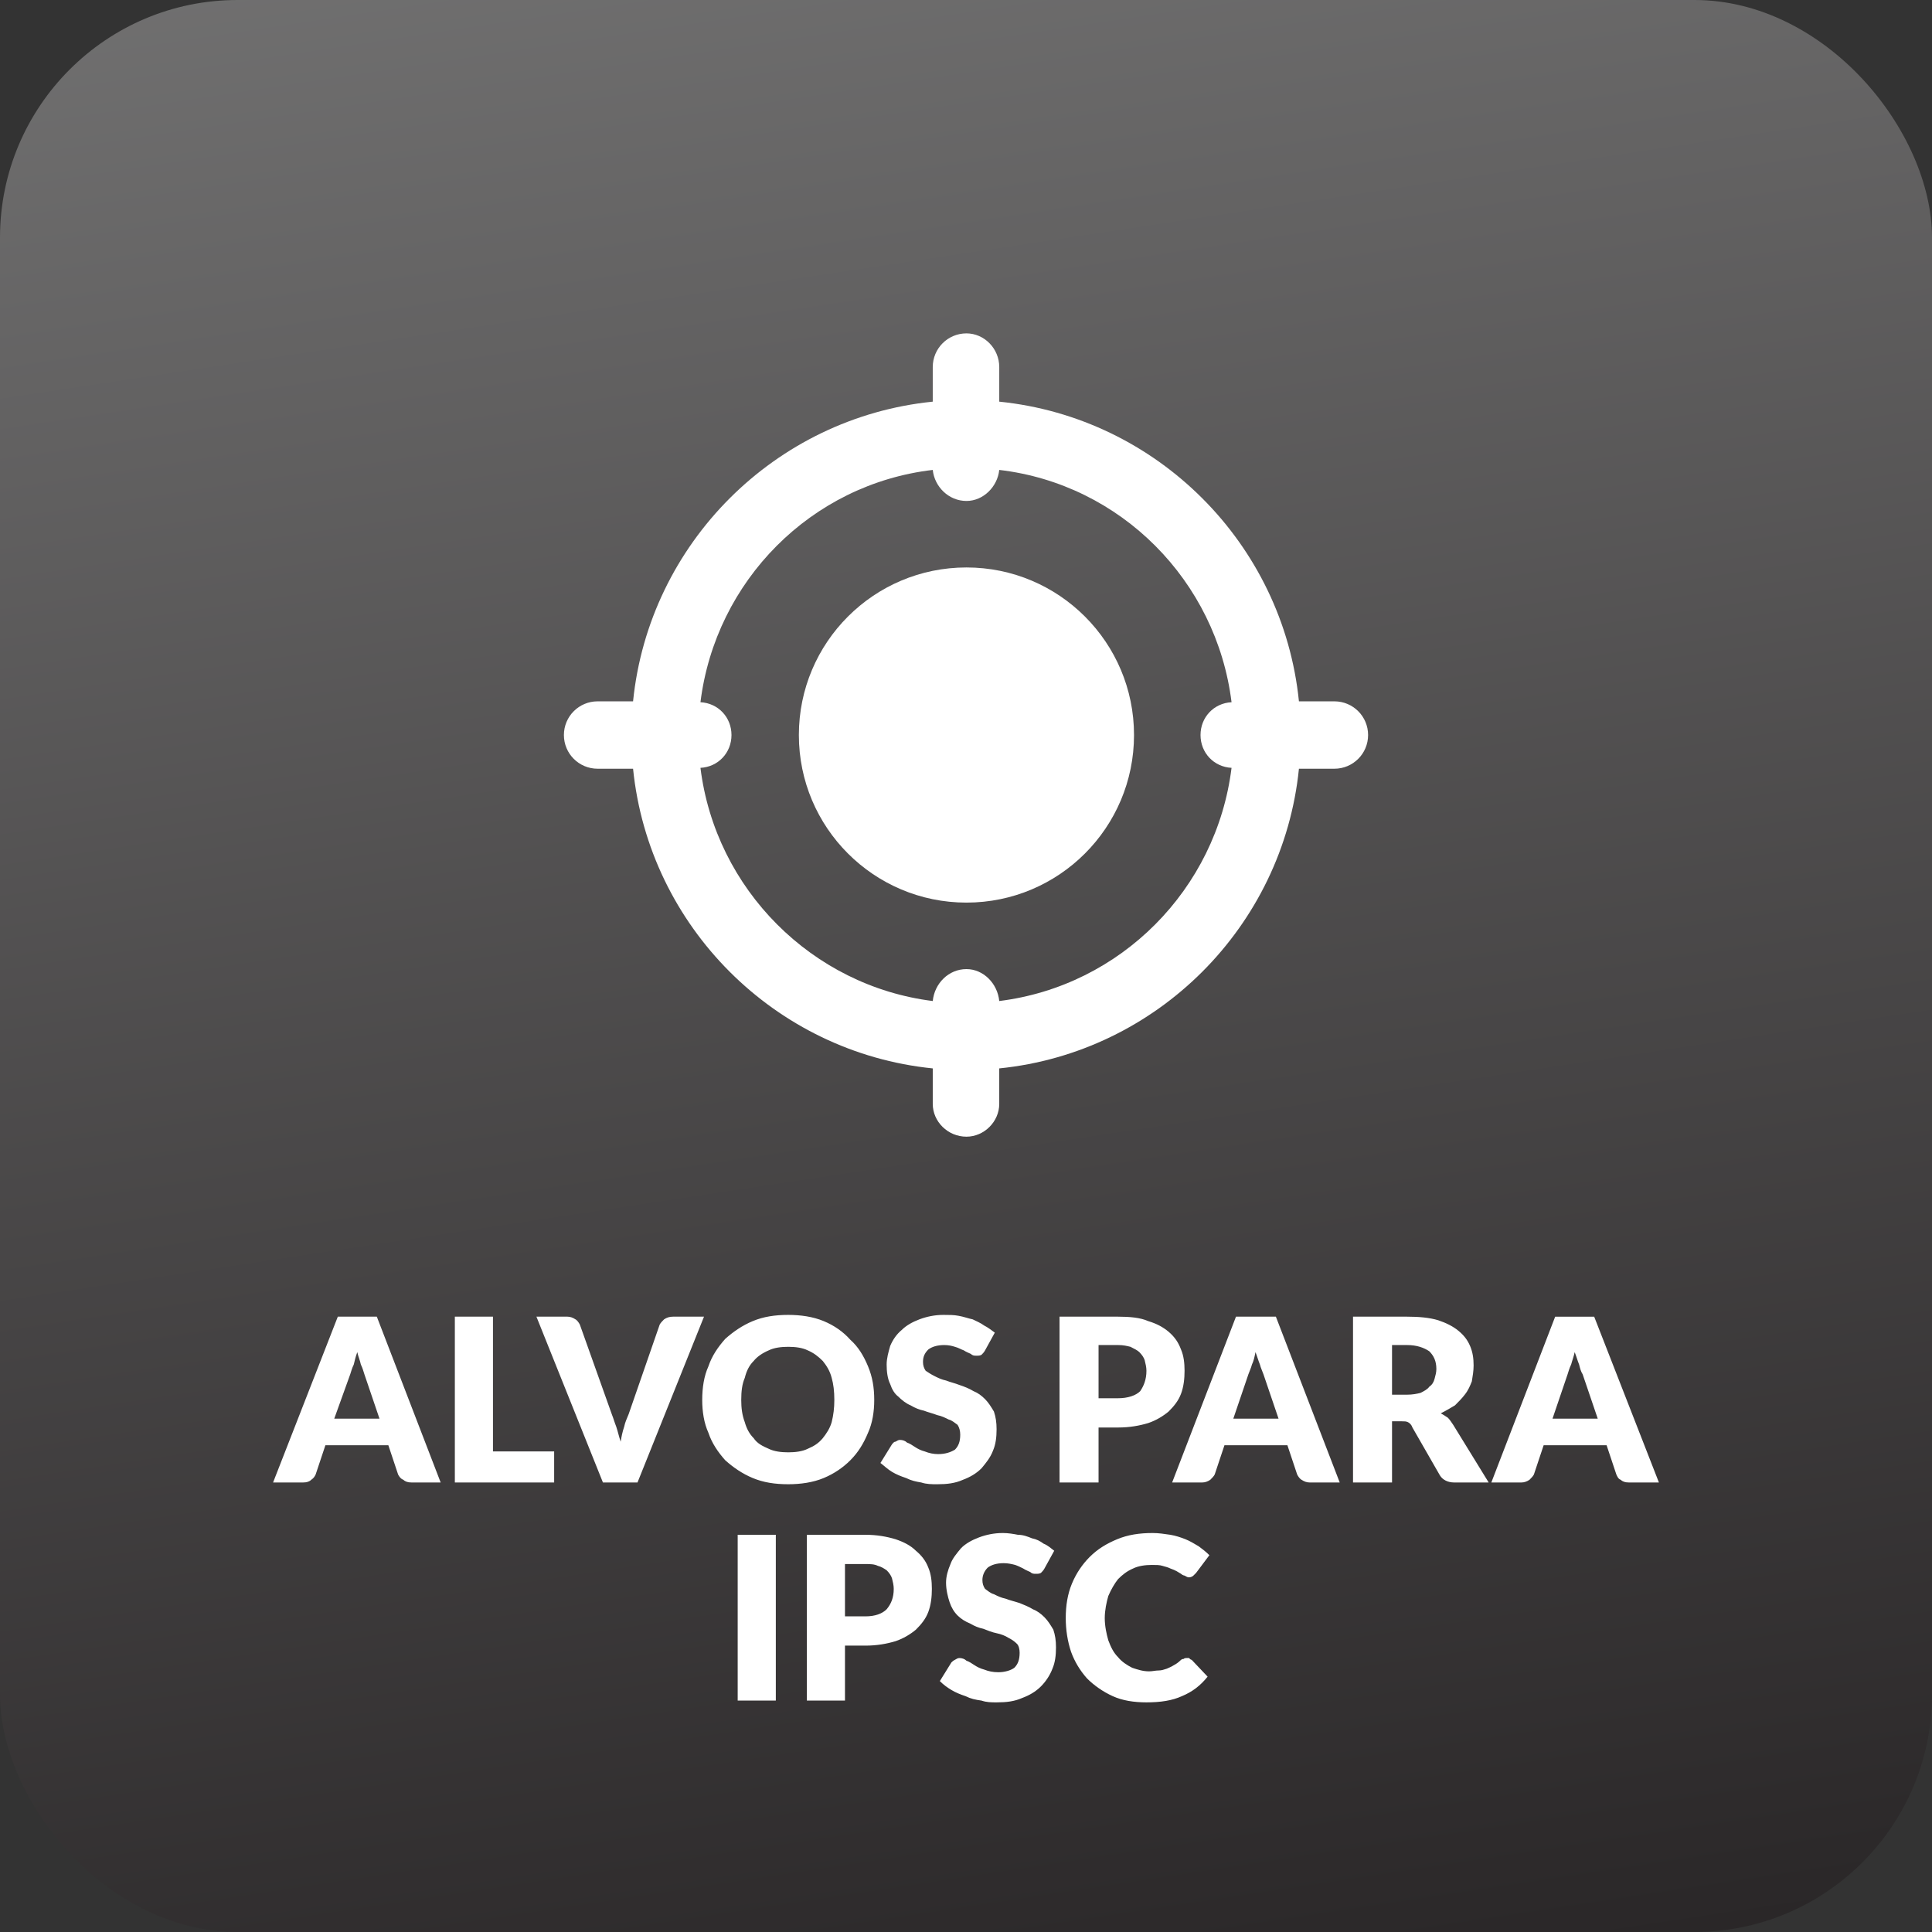<?xml version="1.0" encoding="UTF-8"?>
<!DOCTYPE svg PUBLIC "-//W3C//DTD SVG 1.1//EN" "http://www.w3.org/Graphics/SVG/1.1/DTD/svg11.dtd">
<!-- Creator: CorelDRAW 2019 (64 Bit) -->
<svg xmlns="http://www.w3.org/2000/svg" xml:space="preserve" width="113px" height="113px" version="1.1" style="shape-rendering:geometricPrecision; text-rendering:geometricPrecision; image-rendering:optimizeQuality; fill-rule:evenodd; clip-rule:evenodd"
viewBox="0 0 21.79 21.79"
 xmlns:xlink="http://www.w3.org/1999/xlink"
 enable-background="new 0 0 24 24">
 <rect x="0" y="0" width="21.79" height="21.79" fill="#333333" stroke="none"/>
 <defs>
  <style type="text/css">
   <![CDATA[
    .fil2 {fill:white}
    .fil1 {fill:white;fill-rule:nonzero}
    .fil0 {fill:url(#id0);fill-rule:nonzero}
   ]]>
  </style>
  <linearGradient id="id0" gradientUnits="userSpaceOnUse" x1="19.11" y1="21.79" x2="14.66" y2="-7.71">
   <stop offset="0" style="stop-opacity:1; stop-color:#2A2728"/>
   <stop offset="1" style="stop-opacity:1; stop-color:gray"/>
  </linearGradient>
 </defs>
 <g id="Camada_x0020_1">
  <rect class="fil0" width="21.79" height="21.79" rx="2.68" ry="2.68"/>
  <path class="fil1" d="M4.97 16.72l-0.33 0c-0.04,0 -0.07,-0.01 -0.09,-0.03 -0.03,-0.01 -0.05,-0.04 -0.06,-0.06l-0.11 -0.33 -0.71 0 -0.11 0.33c-0.01,0.02 -0.02,0.04 -0.05,0.06 -0.02,0.02 -0.05,0.03 -0.09,0.03l-0.34 0 0.73 -1.87 0.44 0 0.72 1.87zm-1.2 -0.72l0.51 0 -0.17 -0.5c-0.01,-0.03 -0.02,-0.07 -0.04,-0.11 -0.01,-0.05 -0.03,-0.09 -0.04,-0.14 -0.02,0.05 -0.03,0.1 -0.04,0.14 -0.02,0.04 -0.03,0.08 -0.04,0.11l-0.18 0.5zm1.79 0.37l0.69 0 0 0.35 -1.12 0 0 -1.87 0.43 0 0 1.52zm0.49 -1.52l0.35 0c0.03,0 0.06,0.01 0.09,0.03 0.02,0.01 0.04,0.04 0.05,0.06l0.36 1.01c0.02,0.05 0.03,0.09 0.05,0.14 0.02,0.06 0.03,0.11 0.05,0.17 0.01,-0.06 0.02,-0.11 0.04,-0.17 0.01,-0.05 0.03,-0.09 0.05,-0.14l0.35 -1.01c0.01,-0.02 0.03,-0.04 0.05,-0.06 0.03,-0.02 0.06,-0.03 0.1,-0.03l0.35 0 -0.75 1.87 -0.39 0 -0.75 -1.87zm3.81 0.94c0,0.13 -0.02,0.26 -0.07,0.37 -0.05,0.12 -0.11,0.22 -0.2,0.31 -0.08,0.08 -0.18,0.15 -0.3,0.2 -0.12,0.05 -0.26,0.07 -0.4,0.07 -0.15,0 -0.28,-0.02 -0.4,-0.07 -0.12,-0.05 -0.22,-0.12 -0.31,-0.2 -0.08,-0.09 -0.15,-0.19 -0.19,-0.31 -0.05,-0.11 -0.07,-0.24 -0.07,-0.37 0,-0.14 0.02,-0.27 0.07,-0.38 0.04,-0.12 0.11,-0.22 0.19,-0.31 0.09,-0.08 0.19,-0.15 0.31,-0.2 0.12,-0.05 0.25,-0.07 0.4,-0.07 0.14,0 0.28,0.02 0.4,0.07 0.12,0.05 0.22,0.12 0.3,0.21 0.09,0.08 0.15,0.18 0.2,0.3 0.05,0.12 0.07,0.24 0.07,0.38zm-0.45 0c0,-0.1 -0.01,-0.18 -0.03,-0.25 -0.02,-0.08 -0.06,-0.14 -0.1,-0.19 -0.05,-0.05 -0.1,-0.09 -0.17,-0.12 -0.06,-0.03 -0.14,-0.04 -0.22,-0.04 -0.08,0 -0.16,0.01 -0.22,0.04 -0.07,0.03 -0.13,0.07 -0.17,0.12 -0.05,0.05 -0.08,0.11 -0.1,0.19 -0.03,0.07 -0.04,0.15 -0.04,0.25 0,0.09 0.01,0.17 0.04,0.25 0.02,0.07 0.05,0.13 0.1,0.18 0.04,0.06 0.1,0.09 0.17,0.12 0.06,0.03 0.14,0.04 0.22,0.04 0.08,0 0.16,-0.01 0.22,-0.04 0.07,-0.03 0.12,-0.06 0.17,-0.12 0.04,-0.05 0.08,-0.11 0.1,-0.18 0.02,-0.08 0.03,-0.16 0.03,-0.25zm1.7 -0.56c-0.01,0.02 -0.03,0.04 -0.04,0.05 -0.02,0.01 -0.03,0.01 -0.06,0.01 -0.02,0 -0.04,0 -0.06,-0.02 -0.02,-0.01 -0.05,-0.02 -0.08,-0.04 -0.03,-0.01 -0.06,-0.03 -0.1,-0.04 -0.03,-0.01 -0.07,-0.02 -0.12,-0.02 -0.08,0 -0.14,0.02 -0.18,0.05 -0.04,0.04 -0.06,0.08 -0.06,0.14 0,0.04 0.01,0.07 0.03,0.1 0.03,0.02 0.06,0.04 0.1,0.06 0.04,0.02 0.08,0.04 0.13,0.05 0.05,0.02 0.1,0.03 0.15,0.05 0.06,0.02 0.11,0.04 0.16,0.07 0.05,0.02 0.09,0.05 0.13,0.09 0.04,0.04 0.07,0.09 0.1,0.14 0.02,0.06 0.03,0.12 0.03,0.2 0,0.09 -0.01,0.17 -0.04,0.24 -0.03,0.08 -0.08,0.14 -0.13,0.2 -0.06,0.06 -0.13,0.1 -0.21,0.13 -0.09,0.04 -0.18,0.05 -0.29,0.05 -0.06,0 -0.12,0 -0.18,-0.02 -0.06,-0.01 -0.11,-0.02 -0.17,-0.05 -0.06,-0.02 -0.11,-0.04 -0.16,-0.07 -0.05,-0.03 -0.09,-0.07 -0.13,-0.1l0.13 -0.21c0.01,-0.01 0.02,-0.03 0.04,-0.03 0.02,-0.01 0.03,-0.02 0.05,-0.02 0.03,0 0.06,0.01 0.08,0.03 0.03,0.01 0.06,0.03 0.09,0.05 0.03,0.02 0.07,0.04 0.11,0.05 0.05,0.02 0.1,0.03 0.15,0.03 0.08,0 0.14,-0.02 0.19,-0.05 0.04,-0.04 0.06,-0.09 0.06,-0.17 0,-0.04 -0.01,-0.08 -0.03,-0.11 -0.03,-0.02 -0.06,-0.05 -0.1,-0.06 -0.04,-0.02 -0.08,-0.04 -0.13,-0.05 -0.05,-0.02 -0.1,-0.03 -0.15,-0.05 -0.05,-0.01 -0.1,-0.03 -0.15,-0.06 -0.05,-0.02 -0.1,-0.06 -0.14,-0.1 -0.04,-0.03 -0.07,-0.08 -0.09,-0.14 -0.03,-0.06 -0.04,-0.14 -0.04,-0.22 0,-0.07 0.02,-0.14 0.04,-0.21 0.03,-0.07 0.07,-0.13 0.13,-0.18 0.05,-0.05 0.12,-0.09 0.2,-0.12 0.08,-0.03 0.17,-0.05 0.27,-0.05 0.06,0 0.12,0 0.17,0.01 0.06,0.01 0.11,0.03 0.16,0.04 0.04,0.02 0.09,0.04 0.13,0.07 0.04,0.02 0.08,0.05 0.12,0.08l-0.11 0.2zm1.28 0.87l0 0.62 -0.44 0 0 -1.87 0.66 0c0.13,0 0.25,0.01 0.34,0.05 0.1,0.03 0.17,0.07 0.23,0.12 0.07,0.06 0.11,0.12 0.14,0.2 0.03,0.07 0.04,0.15 0.04,0.24 0,0.09 -0.01,0.18 -0.04,0.26 -0.03,0.08 -0.08,0.14 -0.14,0.2 -0.06,0.05 -0.14,0.1 -0.23,0.13 -0.1,0.03 -0.21,0.05 -0.34,0.05l-0.22 0zm0 -0.33l0.22 0c0.11,0 0.2,-0.03 0.25,-0.08 0.04,-0.06 0.07,-0.13 0.07,-0.23 0,-0.04 -0.01,-0.08 -0.02,-0.12 -0.01,-0.03 -0.03,-0.06 -0.06,-0.09 -0.02,-0.02 -0.06,-0.04 -0.1,-0.06 -0.04,-0.01 -0.08,-0.02 -0.14,-0.02l-0.22 0 0 0.6zm2.72 0.95l-0.34 0c-0.03,0 -0.06,-0.01 -0.09,-0.03 -0.02,-0.01 -0.04,-0.04 -0.05,-0.06l-0.11 -0.33 -0.71 0 -0.11 0.33c-0.01,0.02 -0.03,0.04 -0.05,0.06 -0.03,0.02 -0.06,0.03 -0.09,0.03l-0.34 0 0.72 -1.87 0.45 0 0.72 1.87zm-1.2 -0.72l0.51 0 -0.17 -0.5c-0.01,-0.03 -0.03,-0.07 -0.04,-0.11 -0.02,-0.05 -0.03,-0.09 -0.05,-0.14 -0.01,0.05 -0.02,0.1 -0.04,0.14 -0.01,0.04 -0.03,0.08 -0.04,0.11l-0.17 0.5zm1.79 0.03l0 0.69 -0.44 0 0 -1.87 0.61 0c0.13,0 0.25,0.01 0.35,0.04 0.09,0.03 0.17,0.07 0.23,0.12 0.06,0.05 0.1,0.1 0.13,0.17 0.03,0.07 0.04,0.14 0.04,0.22 0,0.06 -0.01,0.12 -0.02,0.18 -0.02,0.05 -0.04,0.1 -0.08,0.15 -0.03,0.04 -0.07,0.08 -0.11,0.12 -0.05,0.03 -0.1,0.06 -0.16,0.09 0.02,0.01 0.05,0.03 0.08,0.05 0.02,0.02 0.04,0.05 0.06,0.08l0.4 0.65 -0.39 0c-0.07,0 -0.13,-0.03 -0.16,-0.08l-0.31 -0.54c-0.01,-0.03 -0.03,-0.05 -0.05,-0.06 -0.02,-0.01 -0.04,-0.01 -0.07,-0.01l-0.11 0zm0 -0.3l0.17 0c0.06,0 0.11,-0.01 0.15,-0.02 0.04,-0.02 0.08,-0.04 0.1,-0.07 0.03,-0.02 0.05,-0.05 0.06,-0.09 0.01,-0.04 0.02,-0.07 0.02,-0.11 0,-0.09 -0.03,-0.15 -0.08,-0.2 -0.06,-0.04 -0.14,-0.07 -0.25,-0.07l-0.17 0 0 0.56zm3.01 0.99l-0.34 0c-0.04,0 -0.07,-0.01 -0.09,-0.03 -0.03,-0.01 -0.04,-0.04 -0.05,-0.06l-0.11 -0.33 -0.71 0 -0.11 0.33c-0.01,0.02 -0.03,0.04 -0.05,0.06 -0.03,0.02 -0.06,0.03 -0.09,0.03l-0.34 0 0.72 -1.87 0.44 0 0.73 1.87zm-1.2 -0.72l0.51 0 -0.17 -0.5c-0.02,-0.03 -0.03,-0.07 -0.04,-0.11 -0.02,-0.05 -0.03,-0.09 -0.05,-0.14 -0.01,0.05 -0.03,0.1 -0.04,0.14 -0.02,0.04 -0.03,0.08 -0.04,0.11l-0.17 0.5zm-8.76 3.18l-0.43 0 0 -1.87 0.43 0 0 1.87zm0.78 -0.62l0 0.62 -0.43 0 0 -1.87 0.66 0c0.13,0 0.24,0.02 0.34,0.05 0.09,0.03 0.17,0.07 0.23,0.13 0.06,0.05 0.11,0.11 0.14,0.19 0.03,0.07 0.04,0.15 0.04,0.24 0,0.09 -0.01,0.18 -0.04,0.26 -0.03,0.08 -0.08,0.14 -0.14,0.2 -0.06,0.05 -0.14,0.1 -0.23,0.13 -0.1,0.03 -0.21,0.05 -0.34,0.05l-0.23 0zm0 -0.33l0.23 0c0.11,0 0.19,-0.03 0.24,-0.08 0.05,-0.06 0.08,-0.13 0.08,-0.23 0,-0.04 -0.01,-0.08 -0.02,-0.12 -0.01,-0.03 -0.03,-0.06 -0.06,-0.09 -0.03,-0.02 -0.06,-0.04 -0.1,-0.05 -0.04,-0.02 -0.09,-0.02 -0.14,-0.02l-0.23 0 0 0.59zm2.25 -0.54c-0.01,0.02 -0.03,0.04 -0.04,0.05 -0.02,0.01 -0.03,0.01 -0.06,0.01 -0.02,0 -0.04,0 -0.06,-0.02 -0.02,-0.01 -0.05,-0.02 -0.08,-0.04 -0.02,-0.01 -0.06,-0.03 -0.09,-0.04 -0.04,-0.01 -0.08,-0.02 -0.13,-0.02 -0.08,0 -0.14,0.02 -0.18,0.05 -0.04,0.04 -0.06,0.09 -0.06,0.14 0,0.04 0.01,0.07 0.03,0.1 0.03,0.02 0.06,0.05 0.1,0.06 0.04,0.02 0.08,0.04 0.13,0.05 0.05,0.02 0.1,0.03 0.16,0.05 0.05,0.02 0.1,0.04 0.15,0.07 0.05,0.02 0.09,0.05 0.13,0.09 0.04,0.04 0.07,0.09 0.1,0.14 0.02,0.06 0.03,0.12 0.03,0.2 0,0.09 -0.01,0.17 -0.04,0.24 -0.03,0.08 -0.08,0.15 -0.13,0.2 -0.06,0.06 -0.13,0.1 -0.21,0.13 -0.09,0.04 -0.18,0.05 -0.29,0.05 -0.06,0 -0.11,0 -0.17,-0.02 -0.07,-0.01 -0.12,-0.02 -0.18,-0.05 -0.06,-0.02 -0.11,-0.04 -0.16,-0.07 -0.05,-0.03 -0.09,-0.06 -0.13,-0.1l0.13 -0.21c0.01,-0.01 0.02,-0.02 0.04,-0.03 0.02,-0.01 0.03,-0.02 0.05,-0.02 0.03,0 0.06,0.01 0.08,0.03 0.03,0.01 0.06,0.03 0.09,0.05 0.03,0.02 0.07,0.04 0.11,0.05 0.05,0.02 0.1,0.03 0.16,0.03 0.07,0 0.14,-0.02 0.18,-0.05 0.04,-0.04 0.06,-0.09 0.06,-0.17 0,-0.04 -0.01,-0.08 -0.03,-0.1 -0.03,-0.03 -0.06,-0.05 -0.1,-0.07 -0.03,-0.02 -0.08,-0.04 -0.13,-0.05 -0.05,-0.01 -0.1,-0.03 -0.15,-0.05 -0.05,-0.01 -0.1,-0.03 -0.15,-0.06 -0.05,-0.02 -0.1,-0.05 -0.14,-0.09 -0.04,-0.04 -0.07,-0.09 -0.09,-0.15 -0.02,-0.06 -0.04,-0.14 -0.04,-0.22 0,-0.07 0.02,-0.14 0.05,-0.21 0.02,-0.06 0.07,-0.12 0.12,-0.18 0.05,-0.05 0.12,-0.09 0.2,-0.12 0.08,-0.03 0.17,-0.05 0.27,-0.05 0.06,0 0.12,0.01 0.17,0.02 0.06,0 0.11,0.02 0.16,0.04 0.05,0.01 0.09,0.03 0.13,0.06 0.05,0.02 0.08,0.05 0.12,0.08l-0.11 0.2zm1.6 1.01c0.01,0 0.02,0 0.03,0 0.01,0.01 0.02,0.02 0.03,0.02l0.18 0.19c-0.08,0.1 -0.17,0.17 -0.29,0.22 -0.11,0.05 -0.24,0.07 -0.4,0.07 -0.14,0 -0.27,-0.02 -0.38,-0.07 -0.11,-0.05 -0.21,-0.12 -0.29,-0.2 -0.08,-0.09 -0.14,-0.19 -0.18,-0.3 -0.04,-0.12 -0.06,-0.25 -0.06,-0.38 0,-0.14 0.02,-0.27 0.07,-0.39 0.05,-0.12 0.12,-0.22 0.2,-0.3 0.09,-0.09 0.19,-0.15 0.31,-0.2 0.12,-0.05 0.25,-0.07 0.4,-0.07 0.07,0 0.13,0.01 0.2,0.02 0.06,0.01 0.12,0.03 0.17,0.05 0.05,0.02 0.1,0.05 0.15,0.08 0.04,0.03 0.08,0.06 0.12,0.1l-0.15 0.2c-0.01,0.01 -0.02,0.02 -0.03,0.03 -0.01,0.01 -0.03,0.02 -0.05,0.02 -0.02,0 -0.03,-0.01 -0.05,-0.02 -0.01,0 -0.03,-0.01 -0.04,-0.02 -0.02,-0.01 -0.03,-0.02 -0.05,-0.03 -0.02,-0.01 -0.04,-0.02 -0.07,-0.03 -0.02,-0.01 -0.05,-0.02 -0.09,-0.03 -0.03,-0.01 -0.07,-0.01 -0.12,-0.01 -0.07,0 -0.15,0.01 -0.21,0.04 -0.07,0.03 -0.12,0.07 -0.17,0.12 -0.04,0.05 -0.08,0.12 -0.11,0.19 -0.02,0.07 -0.04,0.16 -0.04,0.25 0,0.09 0.02,0.18 0.04,0.25 0.03,0.08 0.06,0.14 0.11,0.19 0.04,0.05 0.1,0.09 0.16,0.12 0.06,0.02 0.12,0.04 0.19,0.04 0.04,0 0.07,-0.01 0.11,-0.01 0.03,0 0.06,-0.01 0.09,-0.02 0.02,-0.01 0.05,-0.02 0.08,-0.04 0.02,-0.01 0.05,-0.03 0.07,-0.05 0.01,-0.01 0.02,-0.02 0.04,-0.02 0.01,-0.01 0.02,-0.01 0.03,-0.01z"/>
  <g id="_2179461098400">
   <circle class="fil2" cx="10.9" cy="8.29" r="1.89"/>
   <path class="fil2" d="M15.05 7.91l-0.4 0c-0.18,-1.78 -1.6,-3.2 -3.38,-3.38l0 -0.39c0,-0.21 -0.17,-0.38 -0.37,-0.38 -0.21,0 -0.38,0.17 -0.38,0.38l0 0.39c-1.78,0.18 -3.2,1.6 -3.38,3.38l-0.4 0c-0.21,0 -0.38,0.17 -0.38,0.38 0,0.21 0.17,0.38 0.38,0.38l0.4 0c0.18,1.78 1.6,3.2 3.38,3.38l0 0.4c0,0.2 0.17,0.37 0.38,0.37 0.2,0 0.37,-0.17 0.37,-0.37l0 -0.4c1.78,-0.18 3.2,-1.6 3.38,-3.38l0.4 0c0.21,0 0.38,-0.17 0.38,-0.38 0,-0.21 -0.17,-0.38 -0.38,-0.38zm-3.78 3.38c-0.02,-0.2 -0.18,-0.36 -0.37,-0.36 -0.2,0 -0.36,0.16 -0.38,0.36 -1.36,-0.17 -2.45,-1.26 -2.62,-2.63 0.2,-0.01 0.35,-0.17 0.35,-0.37 0,-0.2 -0.15,-0.36 -0.35,-0.37 0.17,-1.37 1.25,-2.46 2.62,-2.62 0.02,0.19 0.18,0.35 0.38,0.35 0.19,0 0.35,-0.16 0.37,-0.35 1.37,0.16 2.45,1.25 2.62,2.62 -0.2,0.01 -0.35,0.17 -0.35,0.37 0,0.2 0.15,0.36 0.35,0.37 -0.17,1.37 -1.25,2.46 -2.62,2.63z"/>
  </g>
 </g>
</svg>

